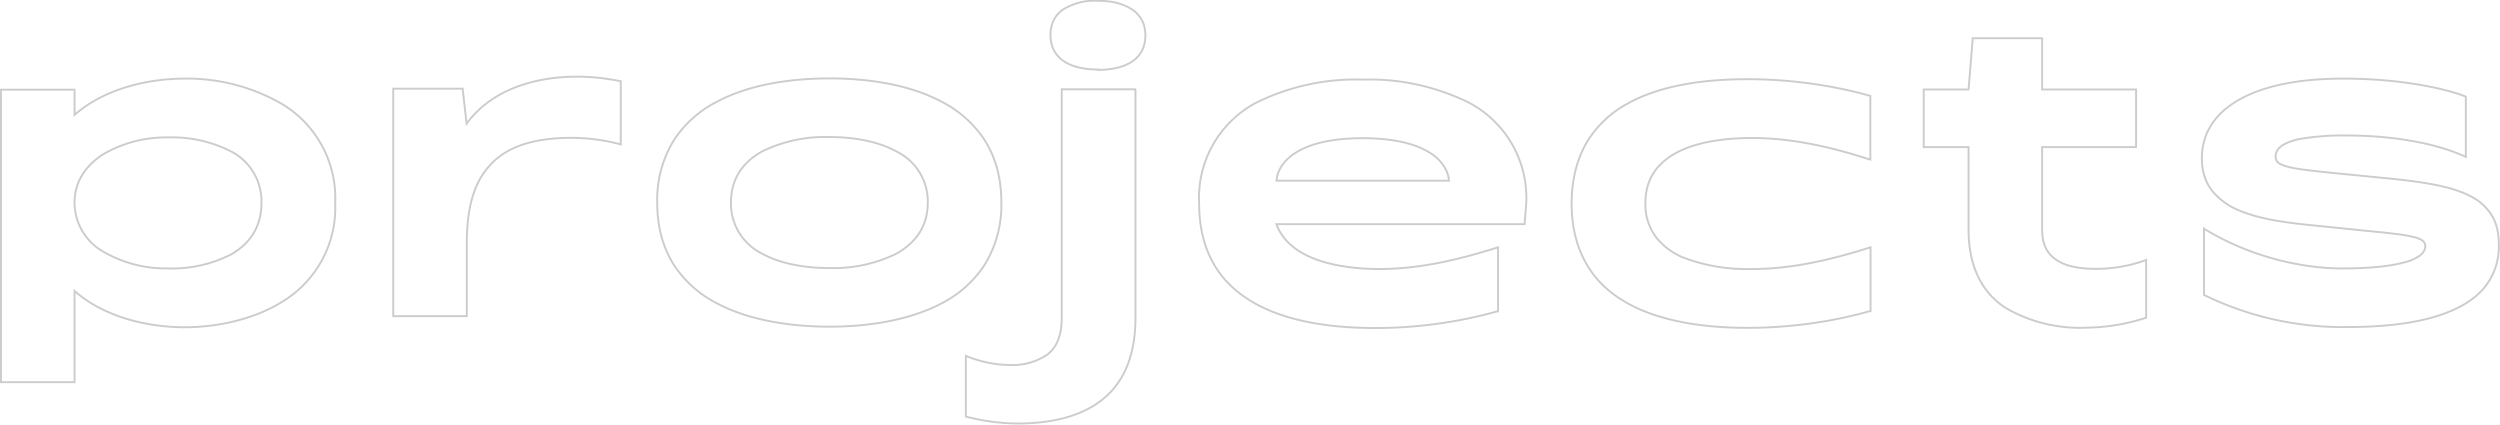 <svg width="1288" height="219" fill="none" xmlns="http://www.w3.org/2000/svg"><path d="M38.4 196.4v-46.5c16 14.1 39 18.7 56.8 18.7 15.4 0 34.8-3.5 50.3-13.2a56.6 56.6 0 0 0 27.2-50.9 56.6 56.6 0 0 0-27.2-50.8 97.6 97.6 0 0 0-50.3-13.2c-17.8 0-40.7 4.6-56.8 18.7v-13H.5v150.7h37.9v-.5ZM319.8 42.3v-.5h-.4c-7.7-1.6-15.3-2.3-22.3-2.3-19.8 0-43.1 5.7-56.7 24.2l-2-17.6v-.4h-35.8v117.2h37.9v-37.8c0-17 3.3-30.5 11.7-39.7C260.5 76 274 71 294.6 71a101.5 101.5 0 0 1 24.5 3.2l.7.2V42.3Zm265 4V46H547v117.8c0 9.4-2.8 15.4-7.6 19a31.7 31.7 0 0 1-19.6 5.2c-7 0-15-1.7-21.5-4.4l-.7-.3v31.3l.3.1a110 110 0 0 0 26 3.5c16.2 0 31.5-3 42.7-11.3 11.3-8.3 18.4-22 18.4-43.3V46.4Zm186.7 114.1h.3V127.4l-.6.2c-19.7 6.2-39.7 11-60.6 11-9.3 0-20.9-1-31-4.4-10-3.4-18.4-9.1-22-18.7h127.9v-.4l.8-10.2A55.4 55.4 0 0 0 757 53a116 116 0 0 0-55-12 116 116 0 0 0-55 12 55.5 55.5 0 0 0-29.2 52c0 13 3 23.4 8 31.8 5 8.4 12.3 14.8 20.9 19.6 17.1 9.5 39.8 12.6 61.7 12.6 20.8 0 42.5-2.8 63-8.6ZM963 82l.6.2V49.4l-.3-.1c-20.7-5.7-42.1-8.5-63-8.5-22 0-44.6 3-61.8 12.6A54.8 54.8 0 0 0 817.7 73c-5 8.5-8 19-8 31.9 0 12.8 3 23.3 8 31.7 5 8.5 12.3 14.9 20.9 19.7 17.2 9.5 39.8 12.6 61.7 12.6 20.8 0 42.5-2.8 63-8.6h.4v-32.9l-.6.2c-19.7 6.2-39.7 11-60.6 11a92 92 0 0 1-35.5-6 34.5 34.5 0 0 1-13.8-10.4 28 28 0 0 1-5.5-17.4c0-7.3 2-13 5.5-17.5s8.3-7.8 13.8-10.2c11-4.8 24.8-6 35.5-6 21 0 41.1 4.7 60.6 11Zm28.6-6.2h22.6v42.4c0 19.8 7.3 32.5 18.7 40.2a76 76 0 0 0 42.4 10.4 102.1 102.1 0 0 0 30-5l.4-.1v-29.8l-.7.3a74.2 74.2 0 0 1-25.5 4.3c-7.6 0-14.5-1.1-19.4-4.2-5-3-8-8-8-15.9V75.8h48.4V46.1h-48.4V19.7h-35.8v.5l-2.1 25.9h-23.1v29.7h.5Zm227.3 43.1v-.5.5c12.3 1.2 20 2 24.6 3.2 2.4.6 3.8 1.2 4.7 2 .9.7 1.3 1.6 1.3 2.7 0 1.8-1 3.5-2.8 4.9a24.3 24.3 0 0 1-8.5 3.6c-7.4 2-18.3 3-31.9 3-12 0-40.7-2.4-70-20l-.8-.5V152l.3.1a162.9 162.9 0 0 0 73.1 16.4c17.3 0 36.8-1.5 52.1-7.6 7.7-3 14.3-7.1 19-12.8a33.3 33.3 0 0 0 7.4-21.9v-.2c0-6.4-1.3-11.5-4-15.6a27.1 27.1 0 0 0-11.4-9.7c-9.8-4.9-24-7-41.7-8.8v.5-.5l-30.5-3c-11.2-1.2-18.1-2-22.2-3.3-2-.6-3.4-1.3-4.2-2.1-.7-.8-1-1.7-1-2.9 0-2.5 1.4-4.4 3.9-6a30 30 0 0 1 9.8-3.2 131 131 0 0 1 22.6-1.6c17.2 0 41.6 2.1 61 10.7l.7.3V49.8l-.3-.1c-4.6-2-27.2-9.2-63-9.2-22.6 0-40.7 3.7-53.2 10.7-12.6 7-19.5 17.3-19.5 30.4 0 7 2 12.5 5.4 16.8a34 34 0 0 0 13.8 10c11.2 4.8 25.7 6.5 39 7.8l26.3 2.7ZM86.6 138.3a64.5 64.5 0 0 1-32.8-8.3 29.2 29.2 0 0 1-15.4-25.5c0-11.4 6.3-19.8 15.4-25.4a64.5 64.5 0 0 1 32.8-8.3 67 67 0 0 1 32.8 7.4 28.9 28.9 0 0 1 15.3 26.3c0 12.7-6.2 21-15.3 26.4a67 67 0 0 1-32.8 7.4Zm252-34c0 13.3 3.3 24 8.8 32.5a58 58 0 0 0 22 19.5c17.6 9.3 39.8 12 57.9 12 18 0 40.2-2.7 57.8-12a58 58 0 0 0 22-19.6 58.4 58.4 0 0 0 8.8-32.4c0-13.2-3.3-23.9-8.8-32.4a58 58 0 0 0-22-19.5c-17.6-9.4-39.7-12-57.8-12-18.1 0-40.3 2.6-57.9 12a58 58 0 0 0-22 19.5 58.4 58.4 0 0 0-8.8 32.4Zm139.4 0c0 12.7-6.6 21-16.2 26.4a73.7 73.7 0 0 1-34.5 7.4c-12.3 0-25-2.1-34.6-7.4a28.7 28.7 0 0 1-16.1-26.4c0-12.6 6.5-21 16.1-26.3a73.7 73.7 0 0 1 34.6-7.4c12.2 0 24.9 2.1 34.5 7.4a28.7 28.7 0 0 1 16.2 26.3ZM565.7 36c7.7 0 13.8-1.6 18-4.6 4.2-3 6.4-7.5 6.4-13.2 0-5.6-2.2-10-6.4-13S573.4.4 565.7.4a31 31 0 0 0-18 4.5c-4.3 3-6.5 7.5-6.5 13.1 0 5.7 2.2 10.1 6.4 13.2 4.2 3 10.3 4.6 18.1 4.6ZM702 71.2c18.7 0 29.8 3.9 36.3 8.6 6.1 4.5 8 9.8 8.2 13.3h-88.8c.2-3.5 2-8.8 8.2-13.3 6.4-4.7 17.5-8.6 36.1-8.6Z" stroke="#CCC"/></svg>